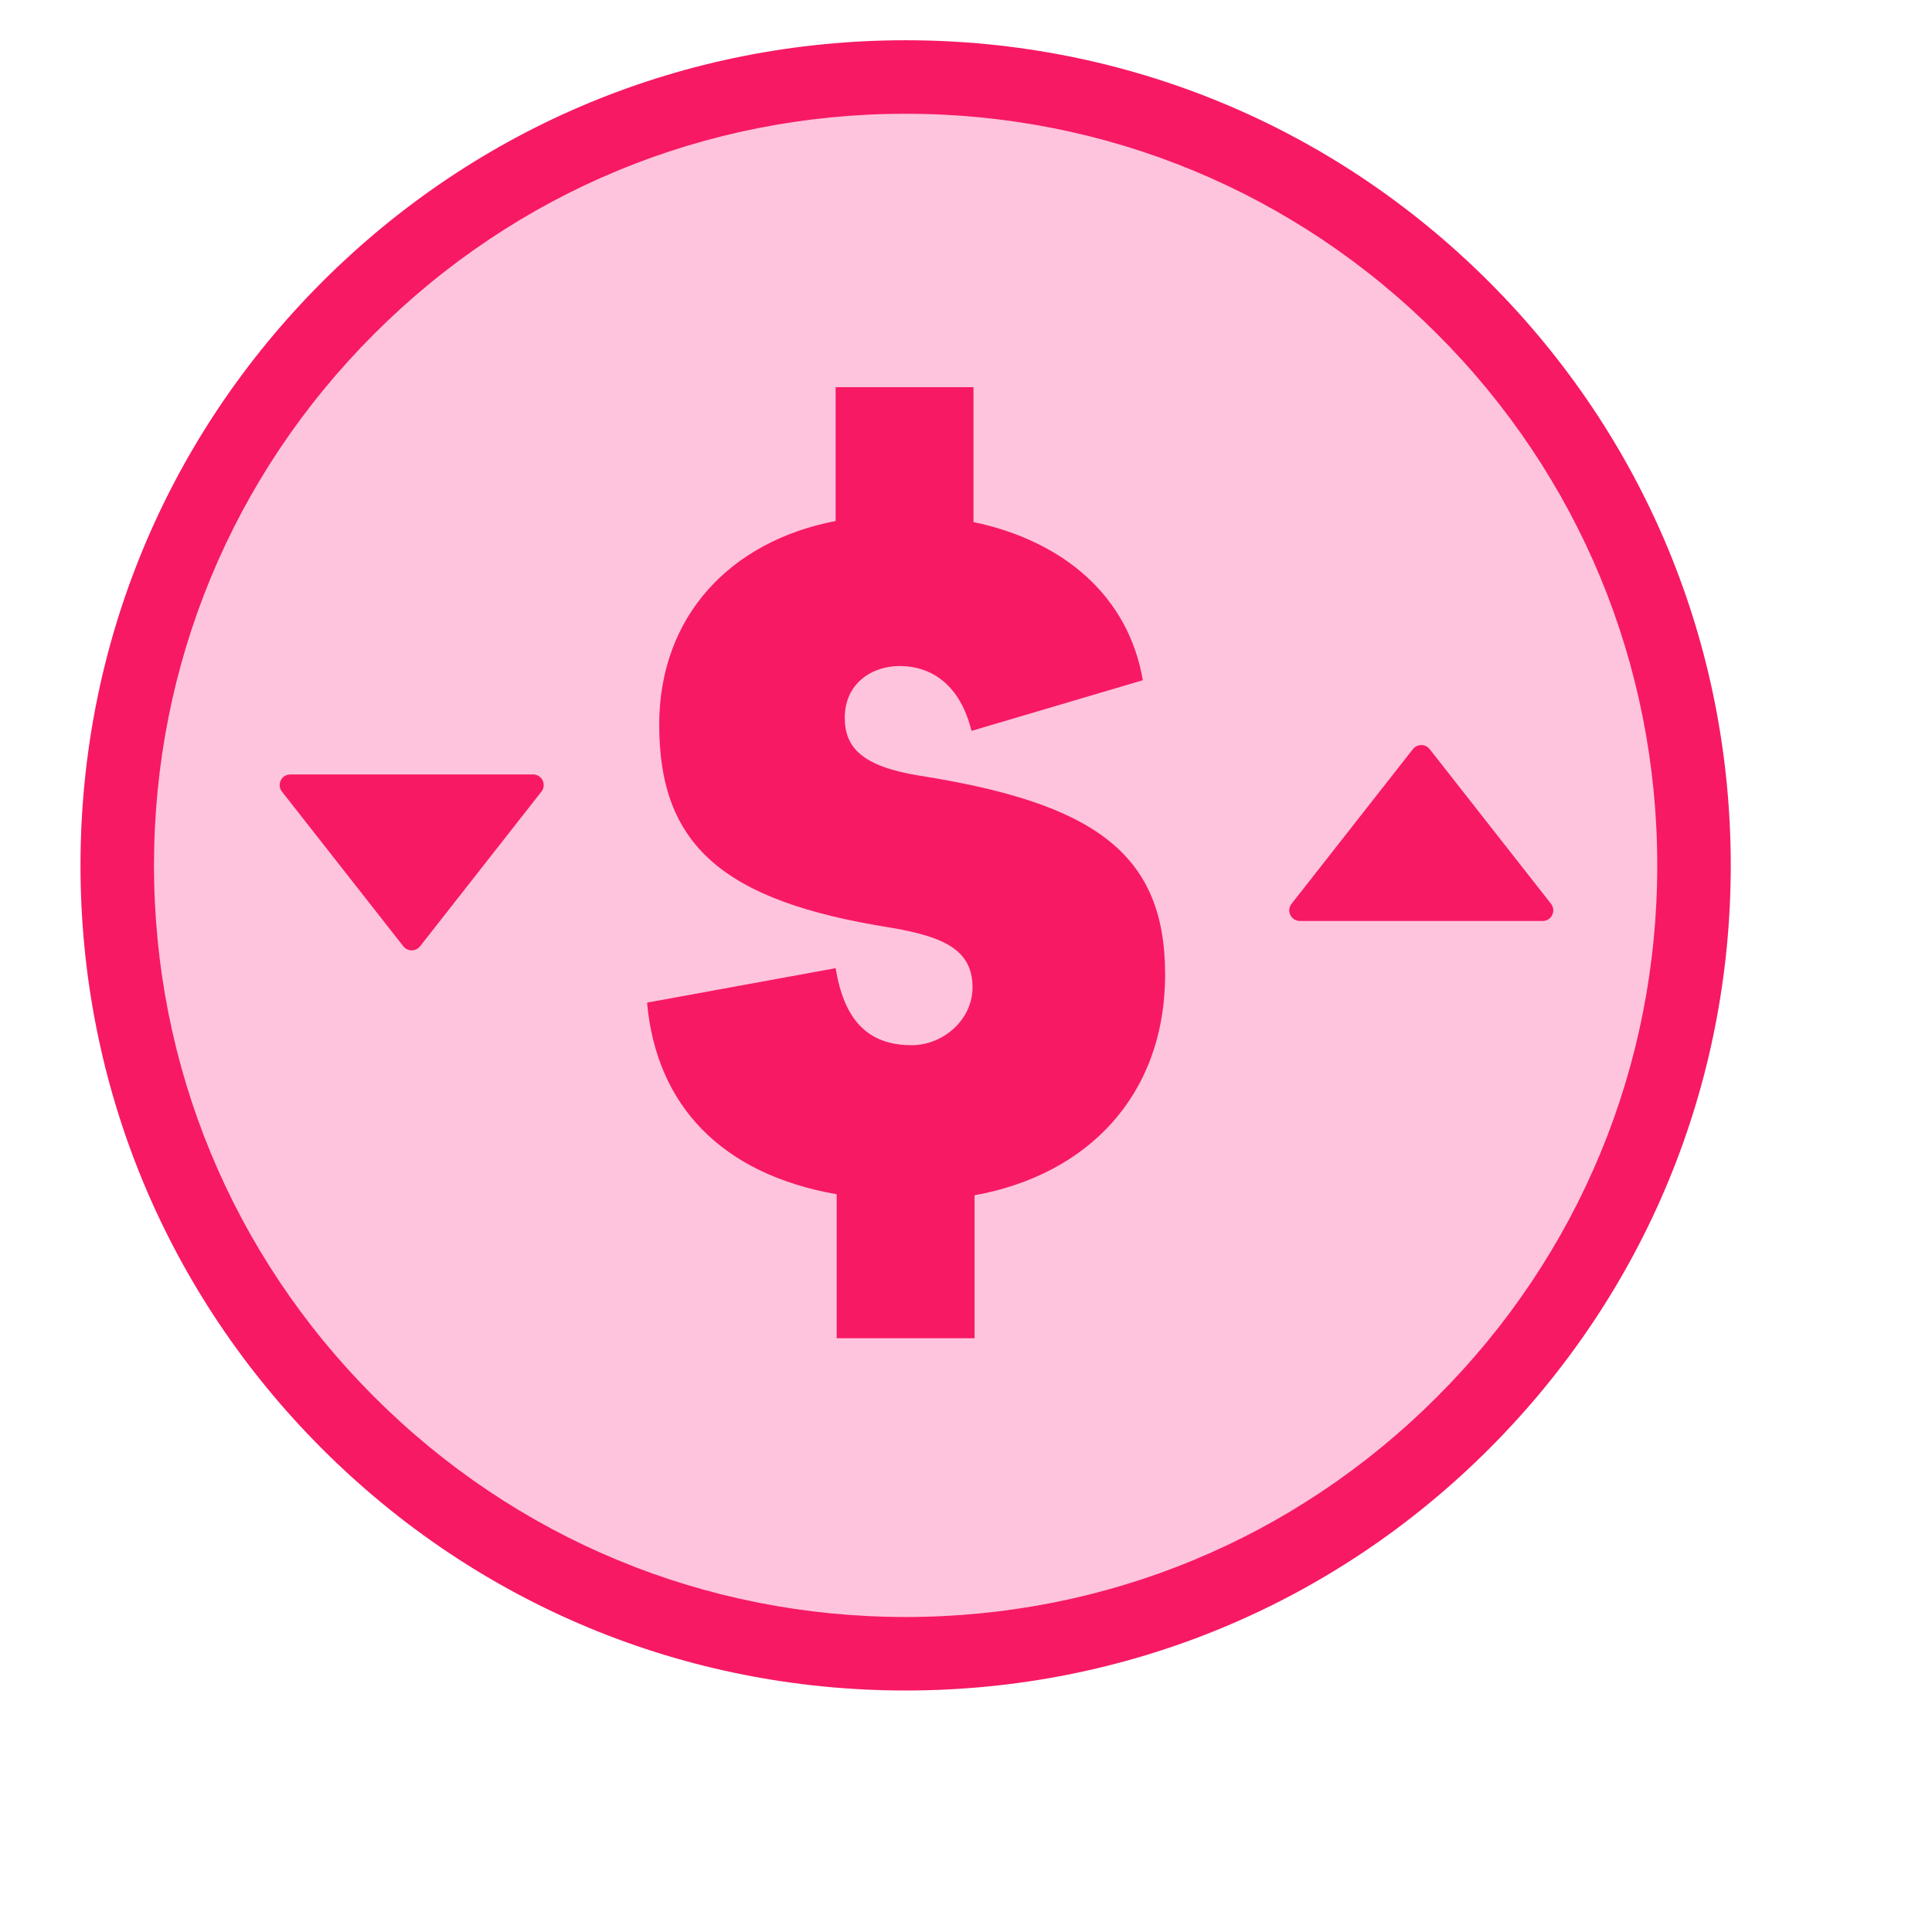 <svg width="48" height="48" viewBox="0 0 48 48" fill="none" xmlns="http://www.w3.org/2000/svg">
<path d="M22.5 41.087C33.318 41.087 42.087 32.318 42.087 21.5C42.087 10.682 33.318 1.913 22.5 1.913C11.682 1.913 2.913 10.682 2.913 21.5C2.913 32.318 11.682 41.087 22.5 41.087Z" fill="#FFC4DD"/>
<path d="M22.5 42C17.025 42 11.876 39.868 8.004 35.996C4.132 32.124 2 26.975 2 21.5C2 16.025 4.132 10.876 8.004 7.004C11.876 3.132 17.024 1 22.5 1C27.976 1 33.124 3.132 36.996 7.004C40.868 10.876 43 16.024 43 21.5C43 26.976 40.868 32.124 36.996 35.996C33.124 39.868 27.976 42 22.5 42ZM22.5 2.826C17.512 2.826 12.822 4.768 9.296 8.296C5.768 11.822 3.826 16.512 3.826 21.5C3.826 26.488 5.768 31.178 9.296 34.704C12.823 38.232 17.512 40.174 22.5 40.174C27.488 40.174 32.178 38.232 35.704 34.704C39.232 31.177 41.174 26.488 41.174 21.5C41.174 16.512 39.232 11.822 35.704 8.296C32.177 4.768 27.488 2.826 22.5 2.826V2.826Z" fill="#F71963"/>
<path d="M24.213 29.696V33.248H20.787V29.671C17.915 29.167 16.303 27.454 16.076 24.91L20.761 24.054C20.963 25.288 21.517 25.968 22.65 25.968C23.431 25.968 24.162 25.338 24.162 24.532C24.162 23.6 23.456 23.273 22.121 23.046C17.965 22.39 16.378 21.006 16.378 18.008C16.378 15.312 18.141 13.448 20.761 12.944V9.619H24.186V12.97C26.454 13.448 28.04 14.834 28.393 16.9L24.136 18.159C23.859 17.025 23.154 16.547 22.348 16.547C21.668 16.547 20.988 16.975 20.988 17.832C20.988 18.588 21.441 19.041 22.826 19.268C27.159 19.948 28.947 21.182 28.947 24.205C28.947 27.227 27.008 29.192 24.212 29.696H24.213Z" fill="#F71963"/>
<path d="M35.104 18.611L32.088 22.455C31.952 22.628 32.076 22.881 32.295 22.881H38.328C38.547 22.881 38.67 22.628 38.535 22.455L35.519 18.611C35.414 18.477 35.21 18.477 35.105 18.611H35.104Z" fill="#F71963"/>
<path d="M10.436 23.511L13.452 19.667C13.588 19.494 13.464 19.241 13.244 19.241H7.212C6.992 19.241 6.87 19.494 7.005 19.667L10.021 23.511C10.126 23.645 10.33 23.645 10.435 23.511H10.436Z" fill="#F71963"/>
</svg>
